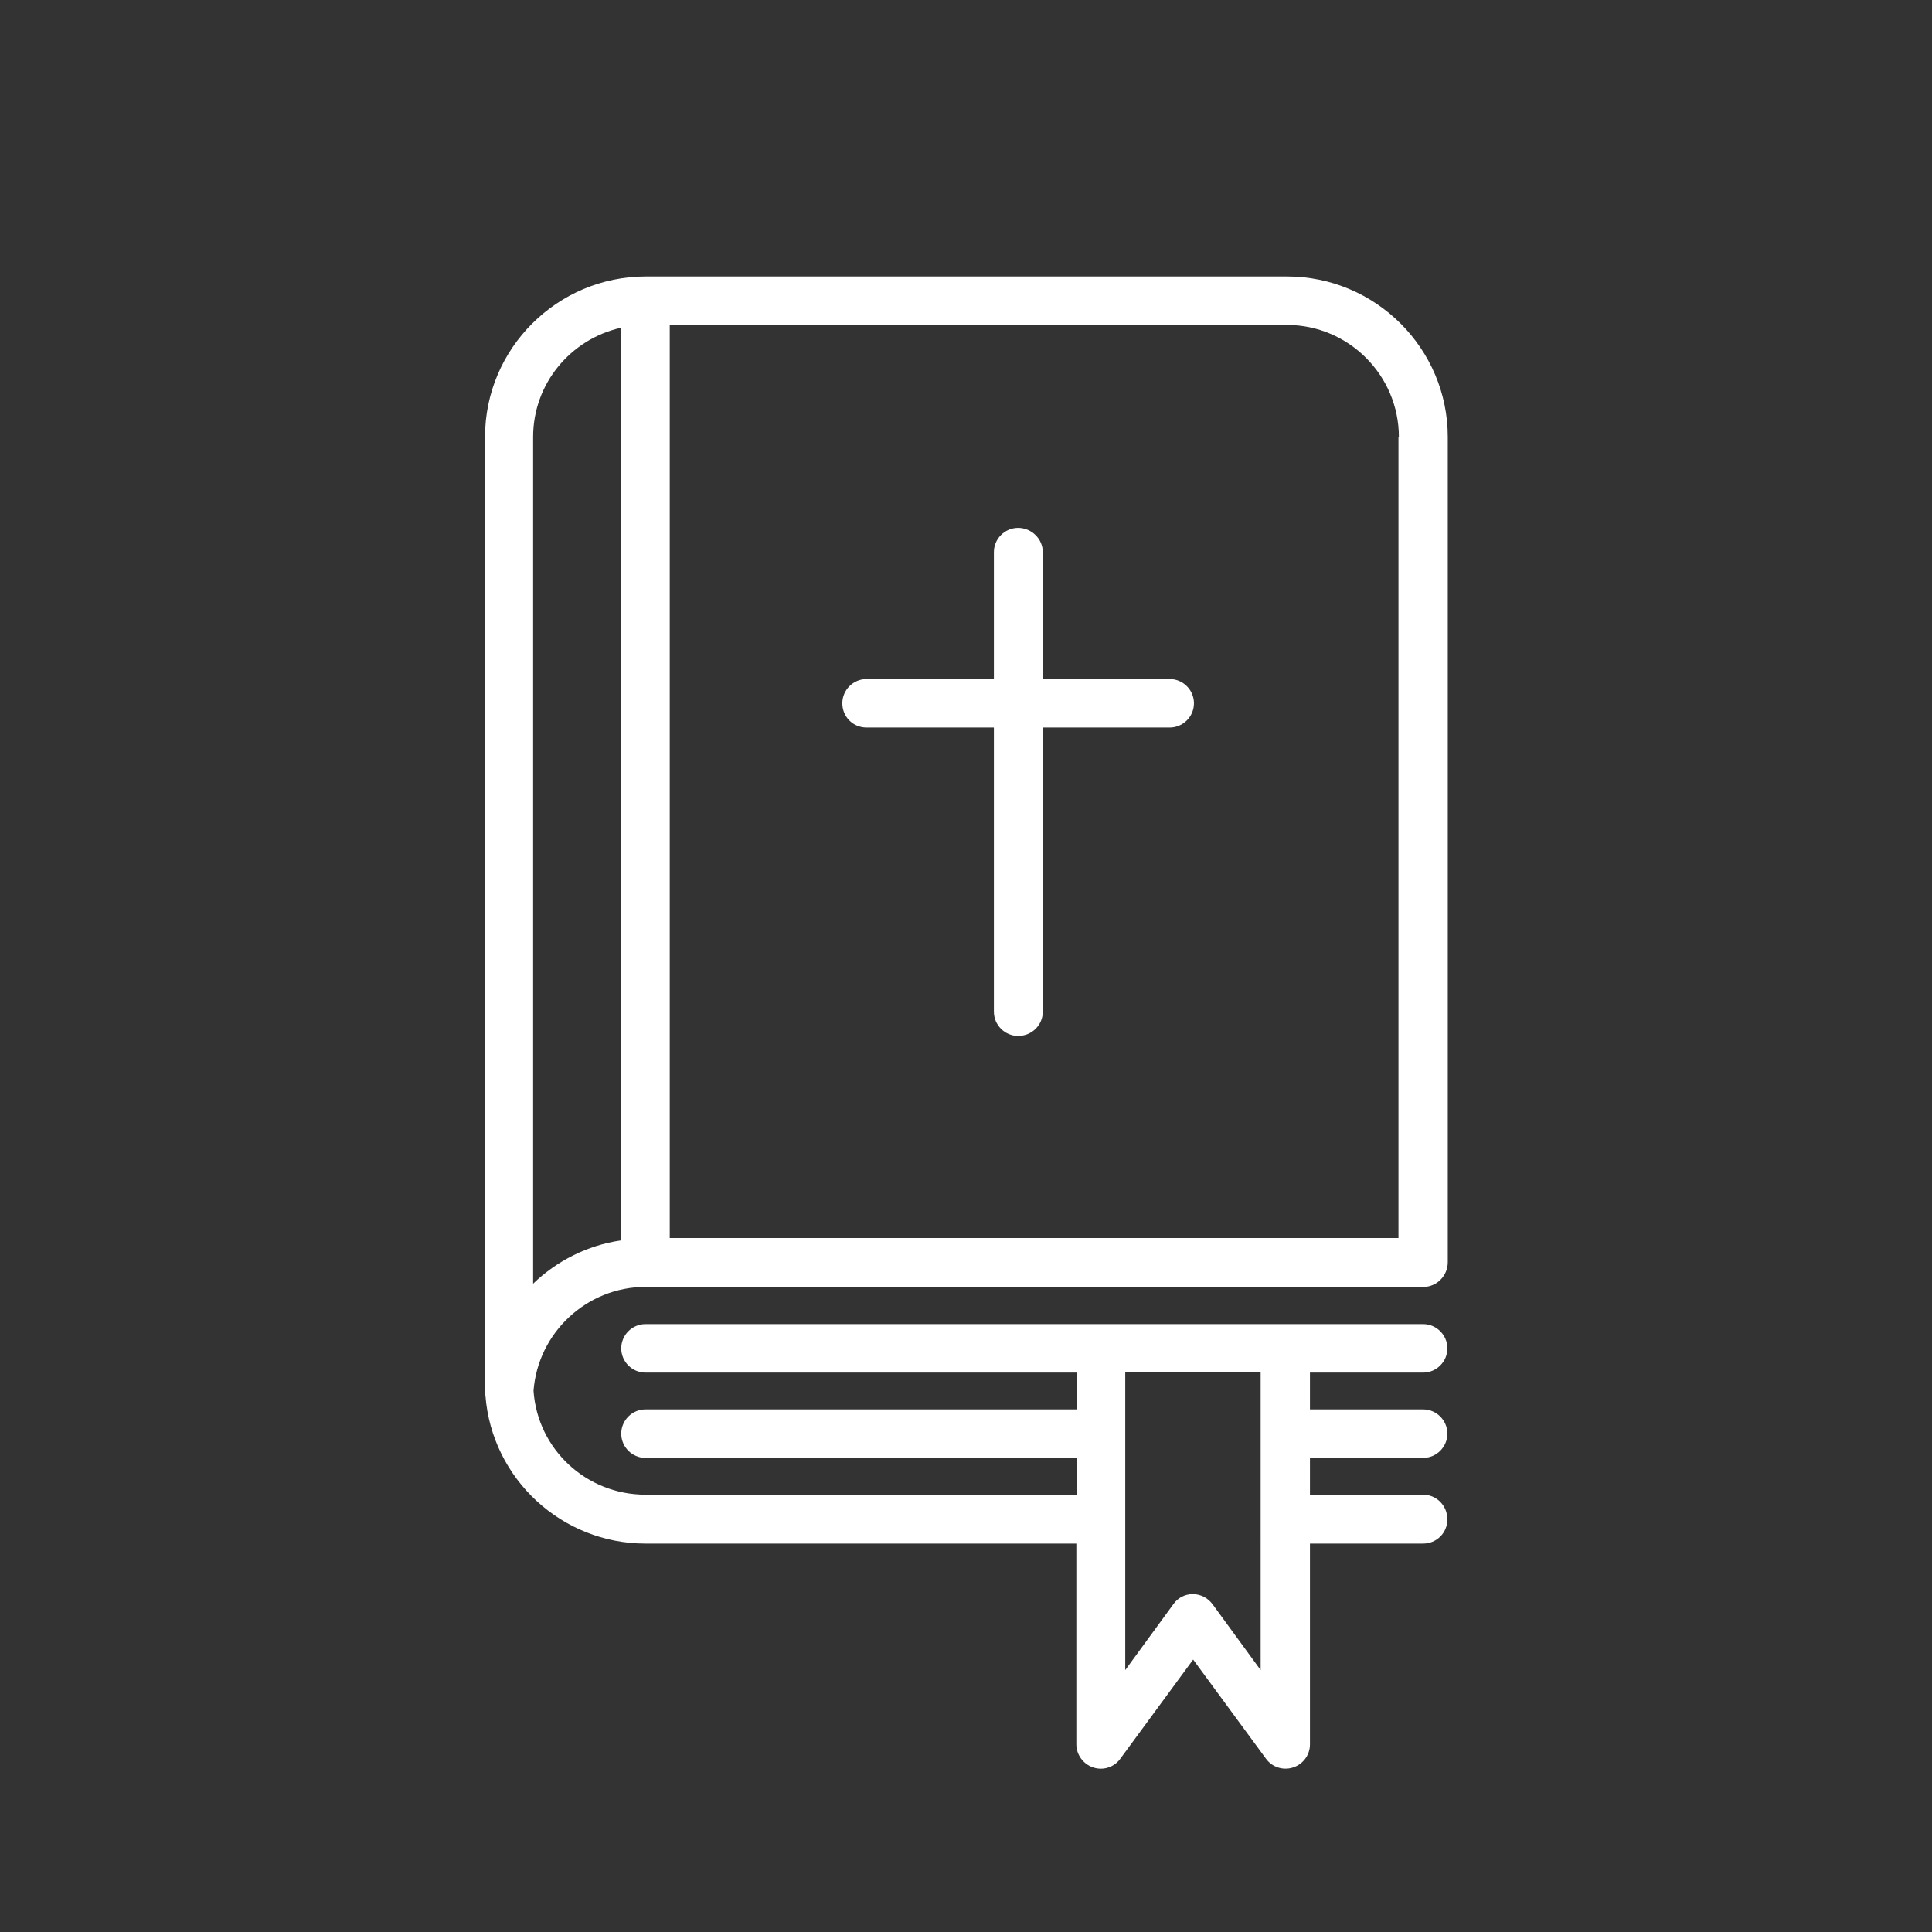<svg height="478px" style="enable-background:new 0 0 478 478;" version="1.1" viewBox="0 0 478 478" width="478px" xml:space="preserve" xmlns="http://www.w3.org/2000/svg" xmlns:xlink="http://www.w3.org/1999/xlink"><rect x="0" y="0" width="478" height="478" fill="#333333" stroke="none"/><style type="text/css">
<![CDATA[
	.st0{fill:#fff;}
	.st1{fill:none;}
]]>
</style><defs/><rect class="st1" height="478" id="_x3C_Slice_x3E__1_" width="478"/><path class="st0" d="M131.9,317.6c5.8-5.6,13.4-9.5,21.7-10.7V81.1c-12.4,2.8-21.7,13.8-21.7,27V317.6L131.9,317.6z M346.1,108.1  c0-15.2-12.4-27.7-27.7-27.7H165.7v225.9h180.3V108.1L346.1,108.1z M312,339.5h-33.6v73.7l11.9-16.3c1.1-1.6,2.9-2.5,4.8-2.5  c1.9,0,3.7,0.9,4.9,2.5l11.9,16.3V339.5L312,339.5z M159.7,318.4c-14.5,0-26.6,11.3-27.7,25.7c1,14.5,13.1,25.7,27.7,25.7h106.7  v-9.1H159.7c-3.3,0-6-2.7-6-6c0-3.3,2.7-6,6-6h106.7v-9.1H159.7c-3.3,0-6-2.7-6-6c0-3.3,2.7-6,6-6h192.4c3.3,0,6,2.7,6,6  c0,3.3-2.7,6-6,6h-28v9.1h28c3.3,0,6,2.7,6,6c0,3.3-2.7,6-6,6h-28v9.1h28c3.3,0,6,2.7,6,6.1s-2.7,6-6,6h-28v49.7  c0,2.6-1.7,4.9-4.2,5.7c-2.5,0.8-5.2-0.1-6.7-2.2l-18-24.5l-18,24.5c-1.1,1.6-3,2.5-4.8,2.5c-0.6,0-1.3-0.1-1.9-0.3  c-2.5-0.8-4.2-3.2-4.2-5.7v-49.7H159.7c-20.7,0-38-16-39.6-36.6c-0.1-0.4-0.1-0.8-0.1-1.2v-236c0-21.9,17.9-39.7,39.8-39.7h158.6  c22,0,39.8,17.9,39.8,39.7v204.2c0,3.3-2.7,6.1-6,6.1H159.7L159.7,318.4z M214.4,180c-3.4,0-6-2.7-6-6c0-3.3,2.7-6,6-6h31.5v-31.4  c0-3.3,2.7-6,6-6c3.3,0,6.1,2.7,6.1,6v31.4h31.4c3.3,0,6,2.7,6,6c0,3.3-2.7,6-6,6H258v70.3c0,3.3-2.7,6-6.1,6c-3.3,0-6-2.7-6-6V180  H214.4L214.4,180z"/></svg>
